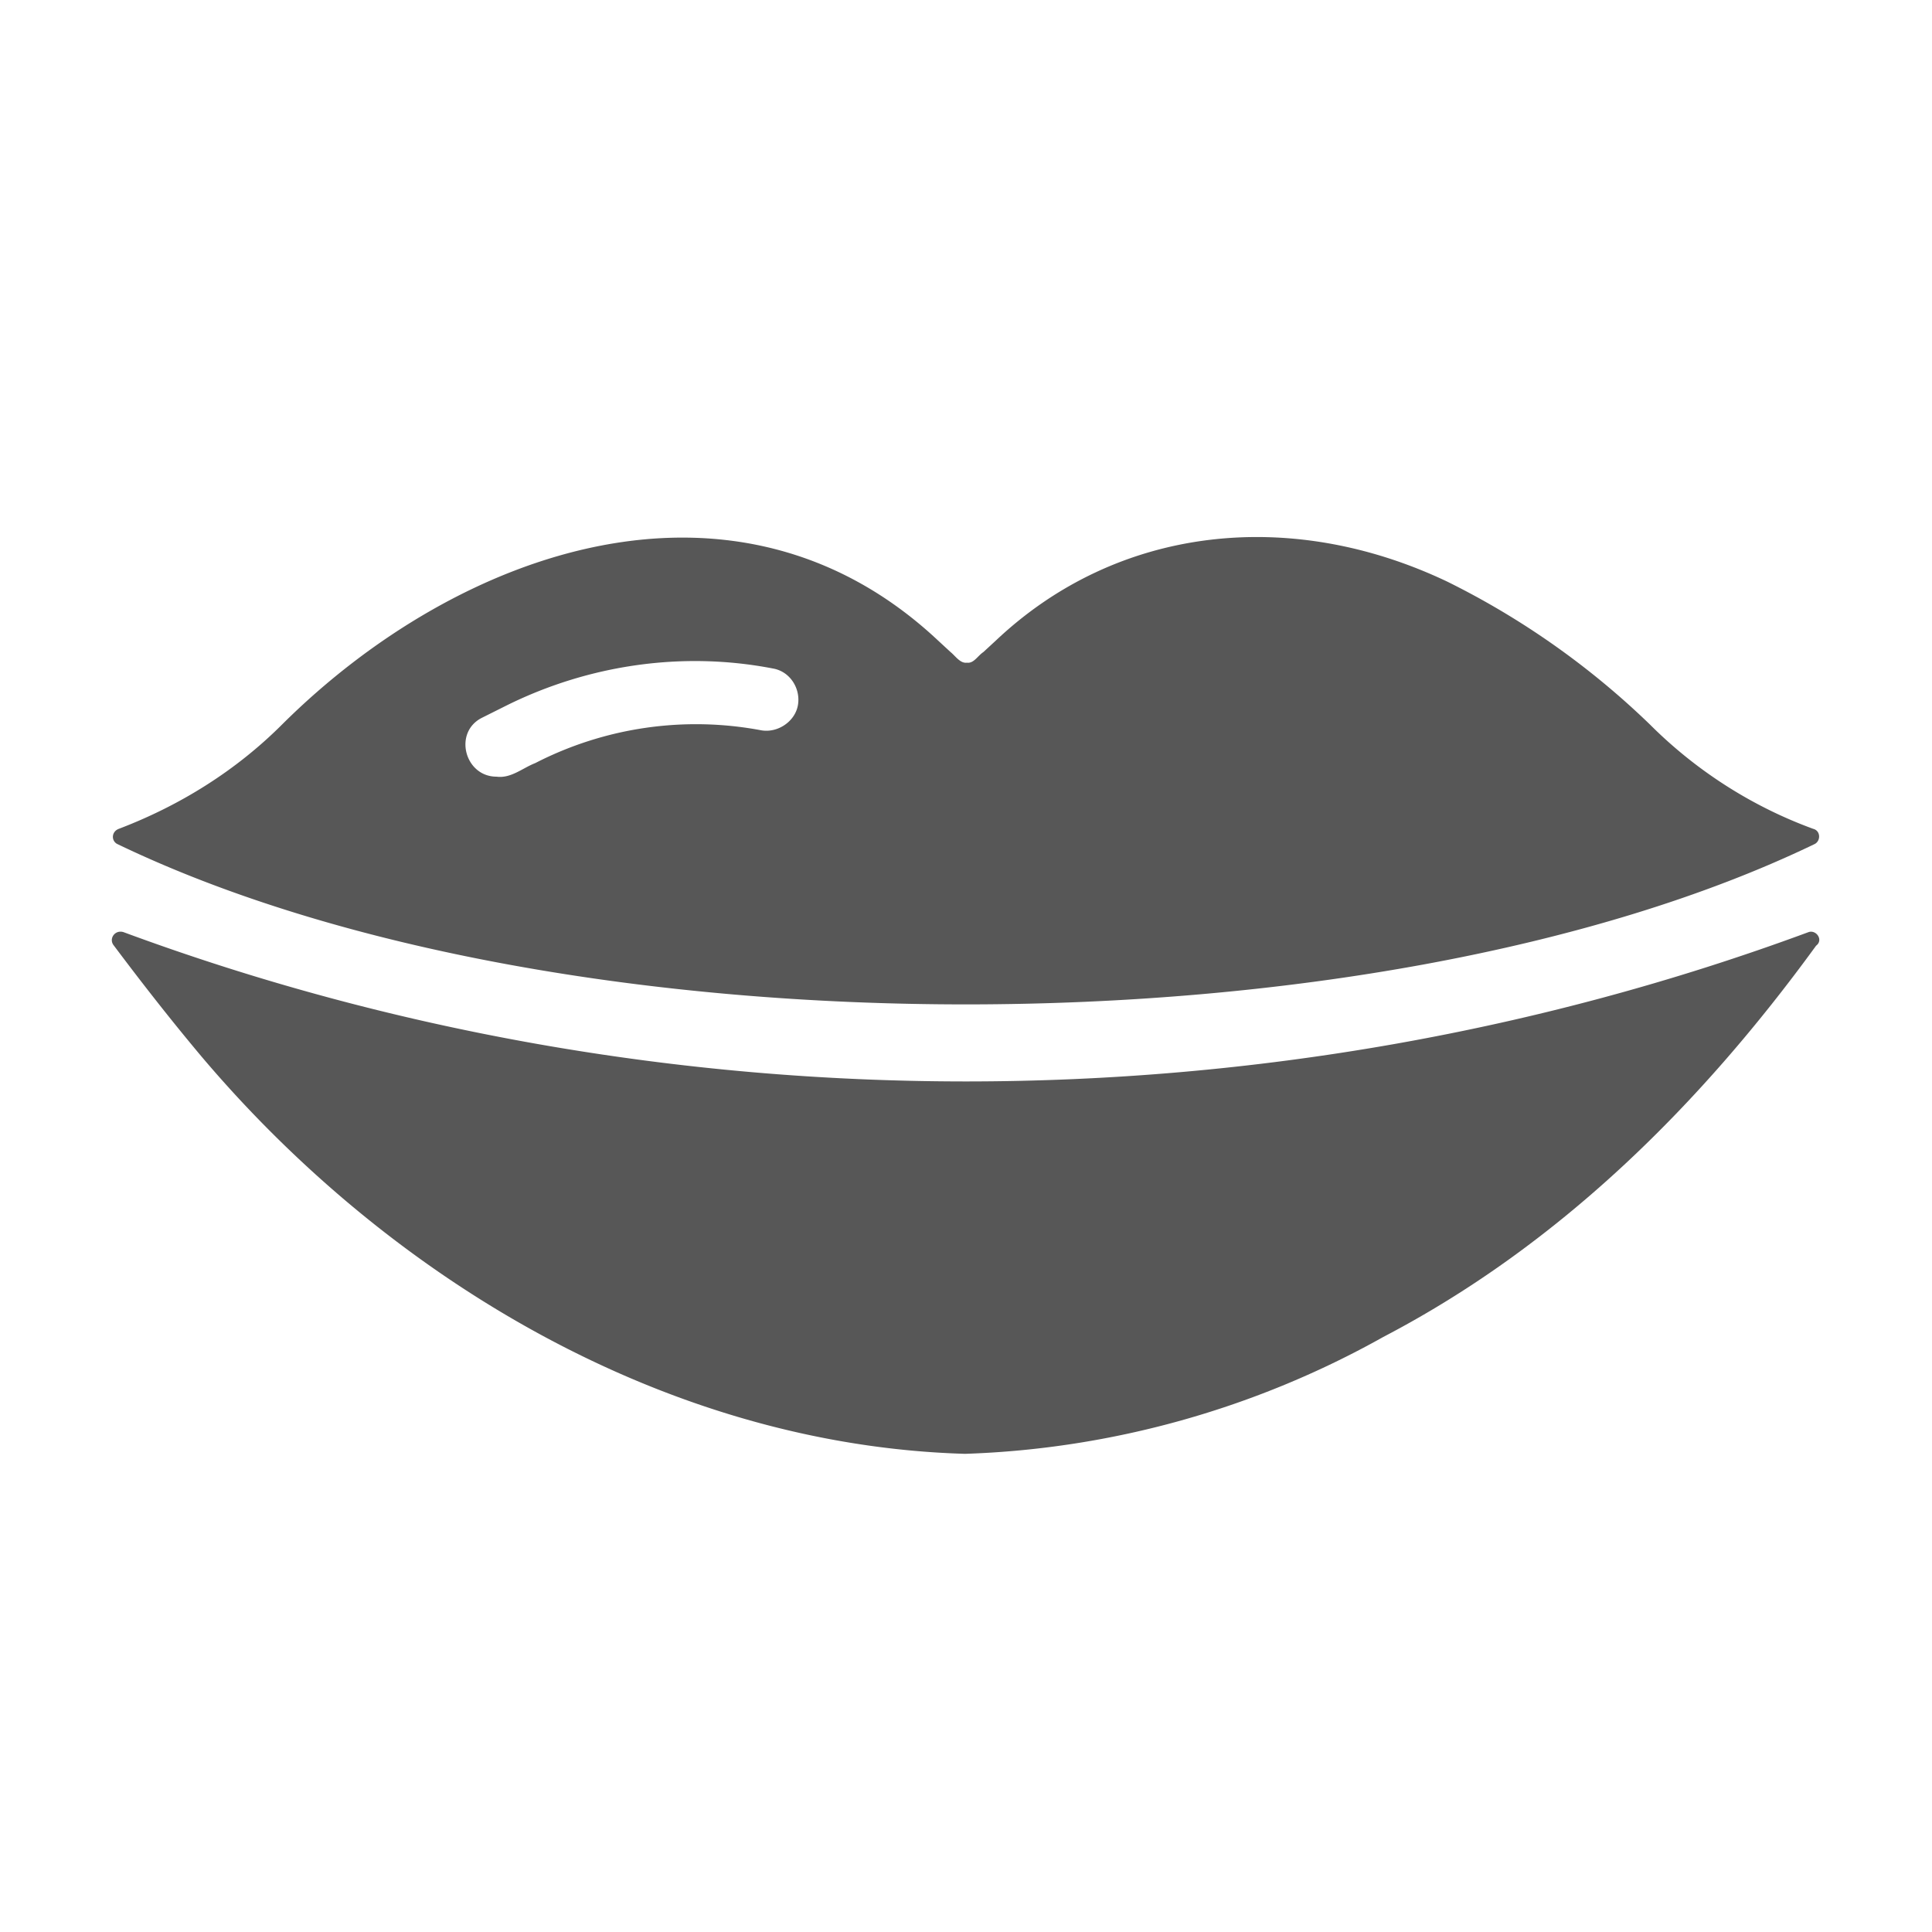 <?xml version="1.0" encoding="UTF-8"?>
<svg xmlns="http://www.w3.org/2000/svg" xmlns:v="https://vecta.io/nano" viewBox="0 0 200 200" overflow="visible" fill="#575757">
  <path d="M187.2 96.5c-55.7 20.6-118.7 20.6-174.4 0-.9-.3-1.6.7-1 1.4 3 4 5.9 7.7 9 11.4 19.6 23.2 48.3 40.3 79.1 41.2 15.2-.5 30.1-4.7 43.3-12.1 18.2-9.5 32.8-24 44.8-40.5.8-.6 0-1.7-.8-1.4zm-175-9.1c46.2 22.2 129.9 22 175.6 0 .7-.3.7-1.4-.1-1.6-6.3-2.3-12.1-6-16.9-10.8-6.2-6-13.3-11-21-14.8-16.2-7.7-34.1-5.8-46.7 6.1l-1.3 1.2c-.6.4-1 1.2-1.7 1.1-.7.1-1.2-.7-1.7-1.1l-1.3-1.2C76.3 46.8 47.6 56.7 29.2 75c-4.8 4.8-10.6 8.4-16.9 10.8-.8.3-.8 1.3-.1 1.6zm37.7-13.1l2.6-1.3c8.5-4.2 18.2-5.6 27.5-3.8 1.8.3 2.9 2.1 2.6 3.8s-2.1 2.9-3.8 2.6A36.41 36.41 0 0 0 55.4 79c-1.3.5-2.5 1.6-4 1.4-3.3 0-4.5-4.6-1.5-6.1z"></path>
</svg>
